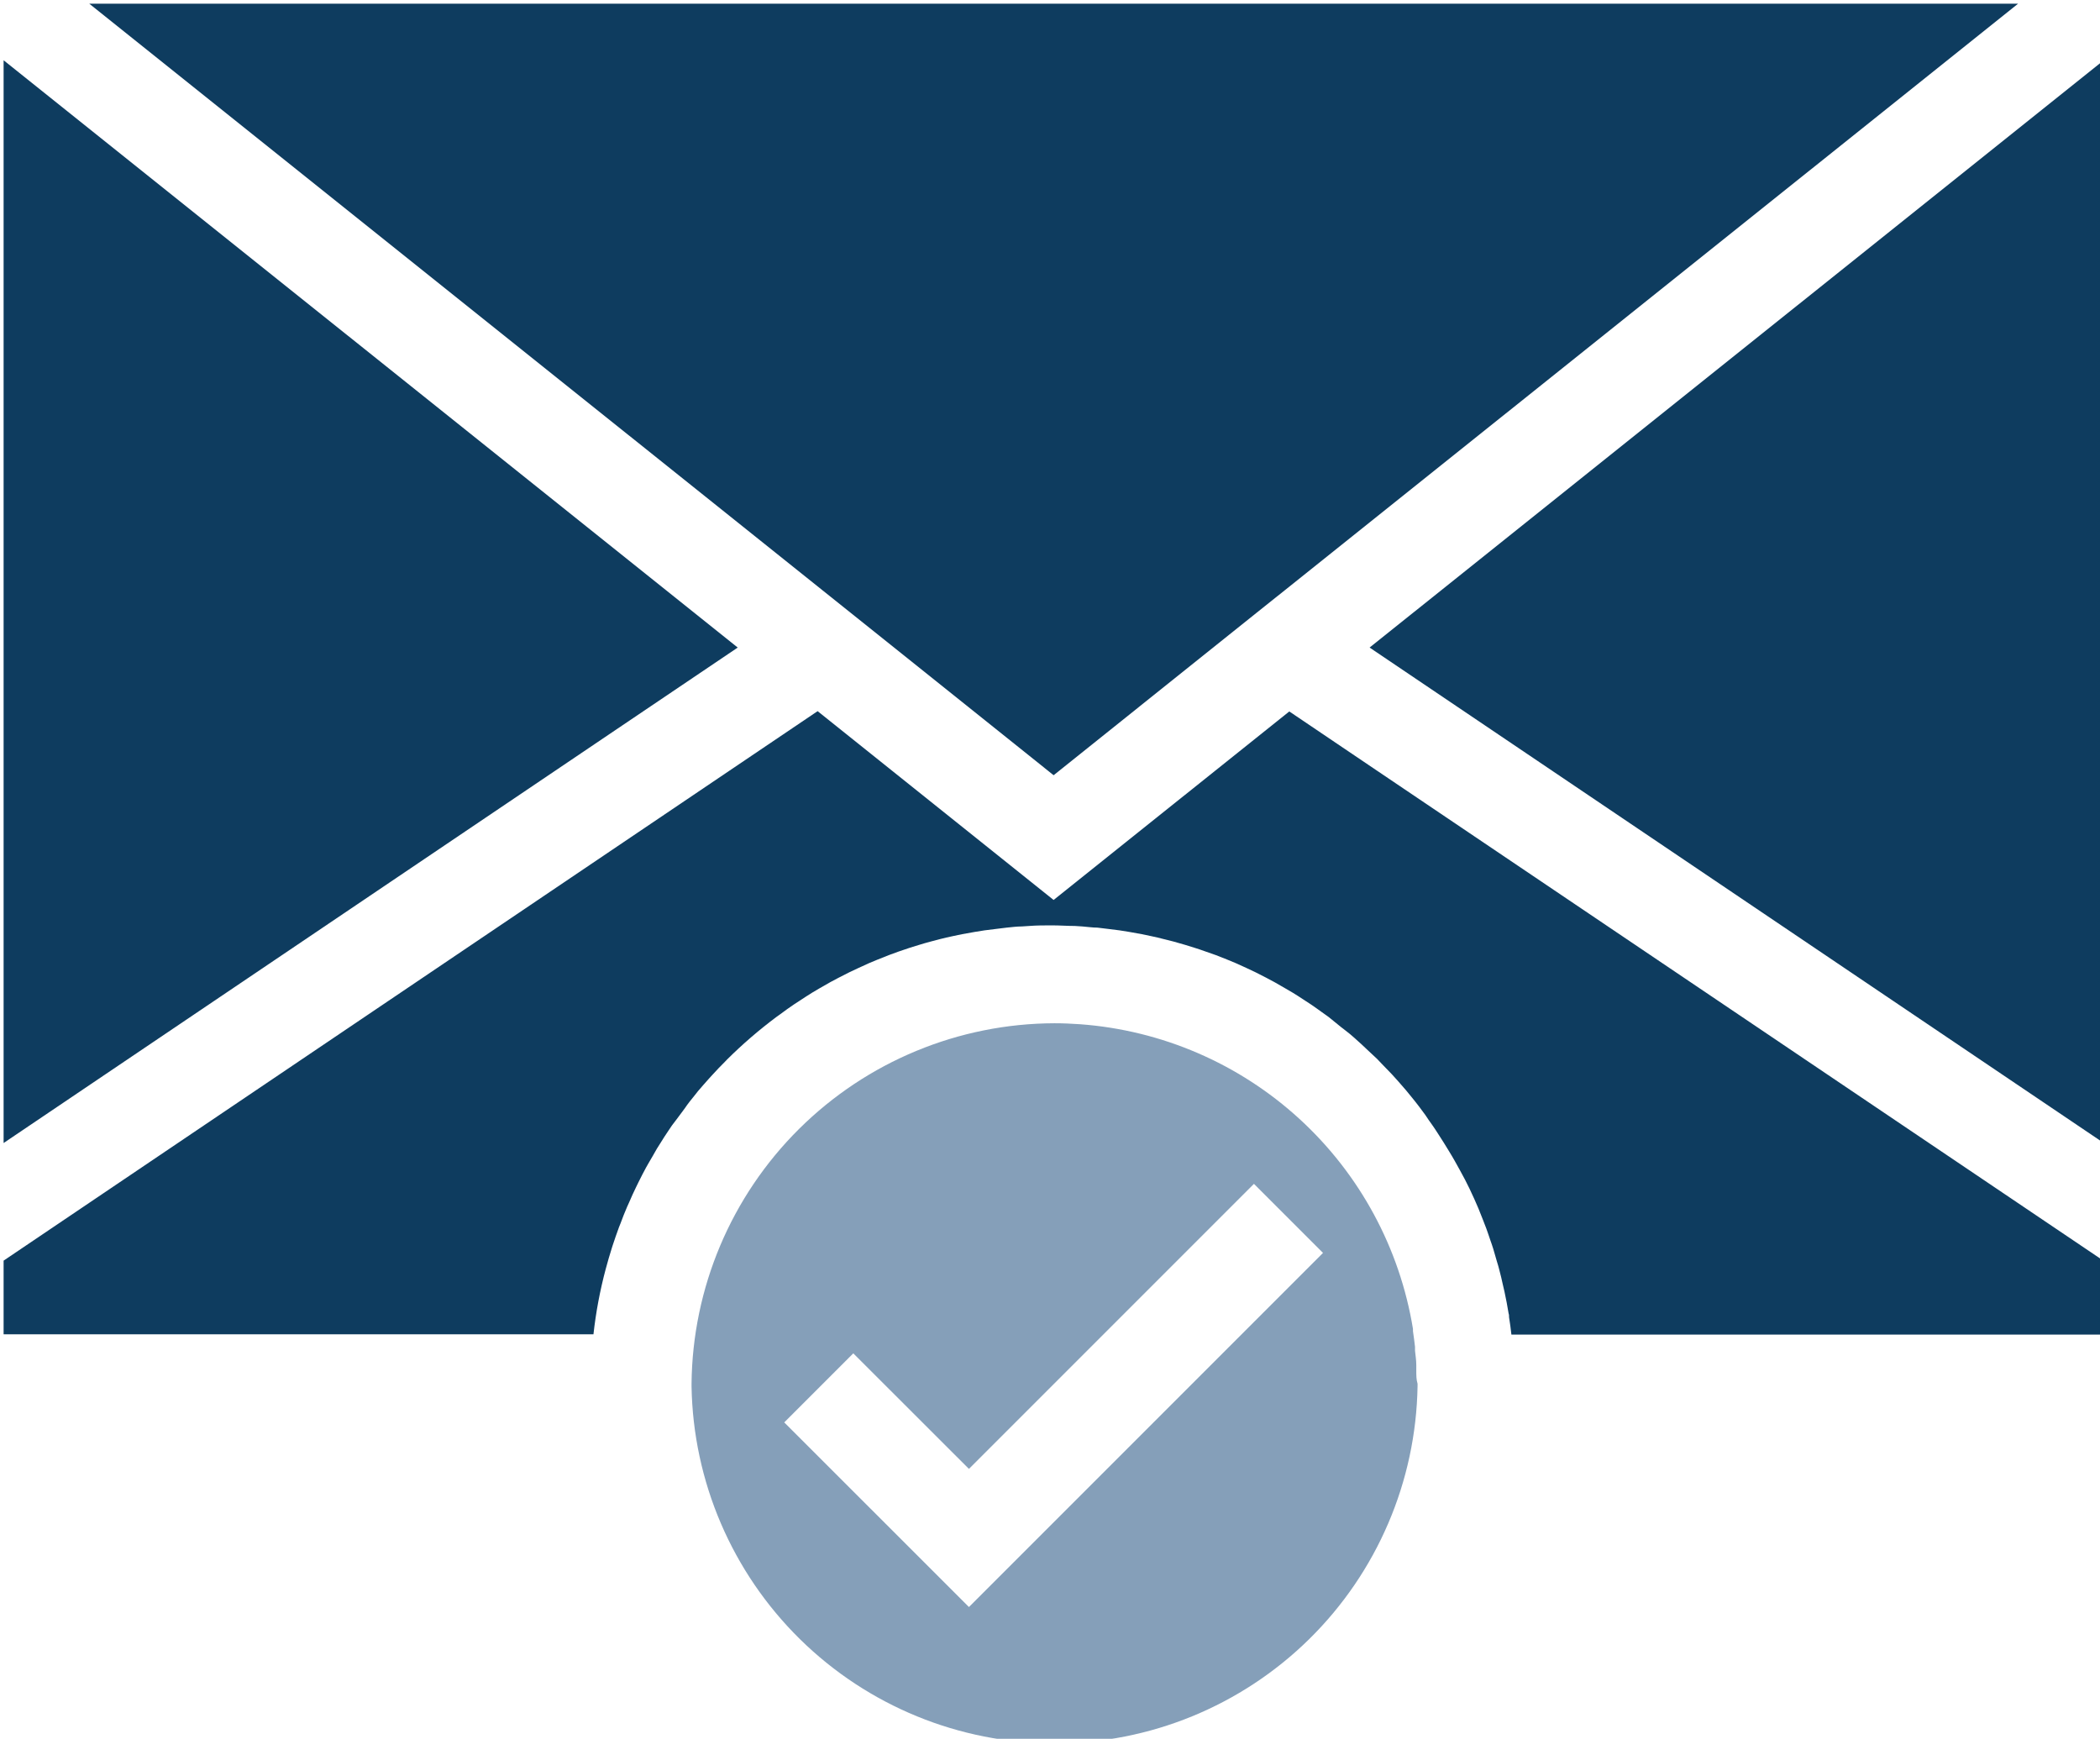 <?xml version="1.0" encoding="UTF-8"?> <svg xmlns="http://www.w3.org/2000/svg" width="215" height="178" viewBox="0 0 215 178" fill="none"><g clip-path="url(#clip0)"><path d="M75.529 66.29L62.899 74.81L0.369 117.01V6.17L75.529 66.29Z" fill="#0E3C5F"></path><path d="M206.611 0.38L131.531 60.43L128.611 62.76L123.351 66.97L107.871 79.36L92.391 66.97L89.941 65.01L84.211 60.43L9.141 0.38H206.611Z" fill="#0E3C5F"></path><path d="M215.371 6.181V117L140.221 66.29L215.371 6.181Z" fill="#0E3C5F"></path><path d="M215.369 129.07V136.62H154.739C154.679 136.02 154.589 135.43 154.499 134.85C154.499 134.71 154.499 134.58 154.449 134.44C154.329 133.7 154.189 132.96 154.029 132.22C153.979 131.97 153.919 131.73 153.859 131.49C153.749 131 153.639 130.49 153.509 130.03C153.439 129.73 153.349 129.44 153.259 129.15C153.169 128.86 153.019 128.29 152.889 127.87C152.759 127.45 152.689 127.26 152.579 126.95C152.469 126.64 152.319 126.15 152.169 125.76C152.019 125.37 151.929 125.14 151.809 124.83L151.359 123.7C151.219 123.38 151.089 123.07 150.949 122.76L150.449 121.68C150.299 121.37 150.149 121.07 149.989 120.76L149.449 119.76C149.289 119.46 149.119 119.16 148.949 118.86C148.779 118.56 148.559 118.18 148.359 117.86L147.819 116.98C147.609 116.65 147.399 116.32 147.179 115.98C146.959 115.64 146.809 115.41 146.609 115.13C146.409 114.85 146.149 114.49 145.919 114.13L145.319 113.32C145.079 113 144.829 112.69 144.579 112.38L143.949 111.61C143.689 111.3 143.419 111 143.149 110.69L142.499 109.97C142.209 109.66 141.909 109.35 141.609 109.05C141.309 108.75 141.199 108.61 140.989 108.4L139.919 107.4L139.399 106.91C138.859 106.42 138.309 105.91 137.749 105.49L137.259 105.11C136.859 104.78 136.449 104.46 136.029 104.11L135.329 103.61C134.969 103.35 134.609 103.09 134.239 102.84L133.459 102.33C133.109 102.1 132.759 101.87 132.399 101.65L131.559 101.16L130.499 100.55L129.619 100.08L128.539 99.53L127.629 99.1L126.529 98.6L125.589 98.21L124.469 97.77L123.469 97.42C123.089 97.28 122.699 97.15 122.319 97.03L121.319 96.72L120.129 96.38L119.129 96.13C118.729 96.02 118.319 95.93 117.899 95.84L116.899 95.63L115.619 95.4L114.619 95.24L113.259 95.07L112.349 94.96C111.839 94.96 111.349 94.88 110.809 94.84L110.039 94.79C109.269 94.79 108.489 94.73 107.709 94.73C106.929 94.73 106.149 94.73 105.379 94.79L104.609 94.84C104.099 94.84 103.609 94.91 103.069 94.96L102.169 95.07L100.799 95.24L99.799 95.4L98.509 95.63L97.509 95.84C97.089 95.93 96.679 96.02 96.259 96.13L95.309 96.38C94.899 96.49 94.499 96.6 94.089 96.73L93.149 97.02L91.969 97.42L91.039 97.76L89.879 98.22L88.989 98.59L87.829 99.12L86.979 99.52L85.819 100.11L85.029 100.53L83.839 101.21L83.129 101.63C82.709 101.89 82.299 102.16 81.889 102.43C81.689 102.56 81.489 102.68 81.289 102.82C80.819 103.14 80.349 103.47 79.889 103.82L79.509 104.09C77.723 105.423 76.032 106.88 74.449 108.45L74.239 108.67C73.789 109.12 73.349 109.57 72.929 110.04C72.819 110.15 72.719 110.27 72.609 110.39C72.229 110.82 71.839 111.25 71.469 111.69L71.129 112.12C70.779 112.55 70.429 112.98 70.129 113.43C70.019 113.58 69.899 113.73 69.789 113.89C69.459 114.33 69.139 114.77 68.789 115.22L68.459 115.71C68.149 116.16 67.859 116.62 67.569 117.09C67.459 117.25 67.359 117.42 67.259 117.58C66.979 118.06 66.699 118.58 66.429 119.02C66.339 119.19 66.239 119.35 66.149 119.51C65.879 120.01 65.619 120.51 65.369 121.02L65.139 121.49C64.879 122.02 64.639 122.55 64.409 123.09C64.339 123.23 64.279 123.38 64.209 123.53C63.969 124.09 63.739 124.66 63.529 125.24L63.379 125.61C63.149 126.23 62.939 126.85 62.729 127.48C62.708 127.565 62.682 127.648 62.649 127.73C62.422 128.45 62.212 129.17 62.019 129.89C61.43 132.088 61.009 134.328 60.759 136.59H0.369V129.05L83.709 72.8L107.869 92.13L131.999 72.83L141.049 78.94L215.369 129.07Z" fill="#0E3C5F"></path><path d="M145.001 140.36C145.001 140.16 145.001 139.96 145.001 139.75C145.001 139.25 144.921 138.75 144.871 138.27C144.871 138.14 144.871 138.01 144.871 137.88C144.811 137.34 144.741 136.81 144.661 136.27C144.661 136.19 144.661 136.12 144.661 136.04C143.31 127.768 139.213 120.192 133.031 114.534C126.848 108.875 118.94 105.464 110.581 104.85C109.711 104.79 108.841 104.75 107.961 104.75C98.158 104.776 88.761 108.664 81.805 115.571C74.849 122.478 70.895 131.848 70.801 141.65V141.91C70.961 151.661 74.947 160.959 81.899 167.798C88.851 174.637 98.213 178.47 107.966 178.47C117.718 178.47 127.08 174.637 134.033 167.798C140.985 160.959 144.971 151.661 145.131 141.91V141.65C145.001 141.22 145.001 140.79 145.001 140.36ZM99.201 164.51L80.291 145.61L87.361 138.54L99.201 150.37L128.381 121.19L135.451 128.26L99.201 164.51Z" fill="#859FB9"></path></g><defs><clipPath id="clip0"><rect width="215" height="178" fill="white"></rect></clipPath></defs></svg> 